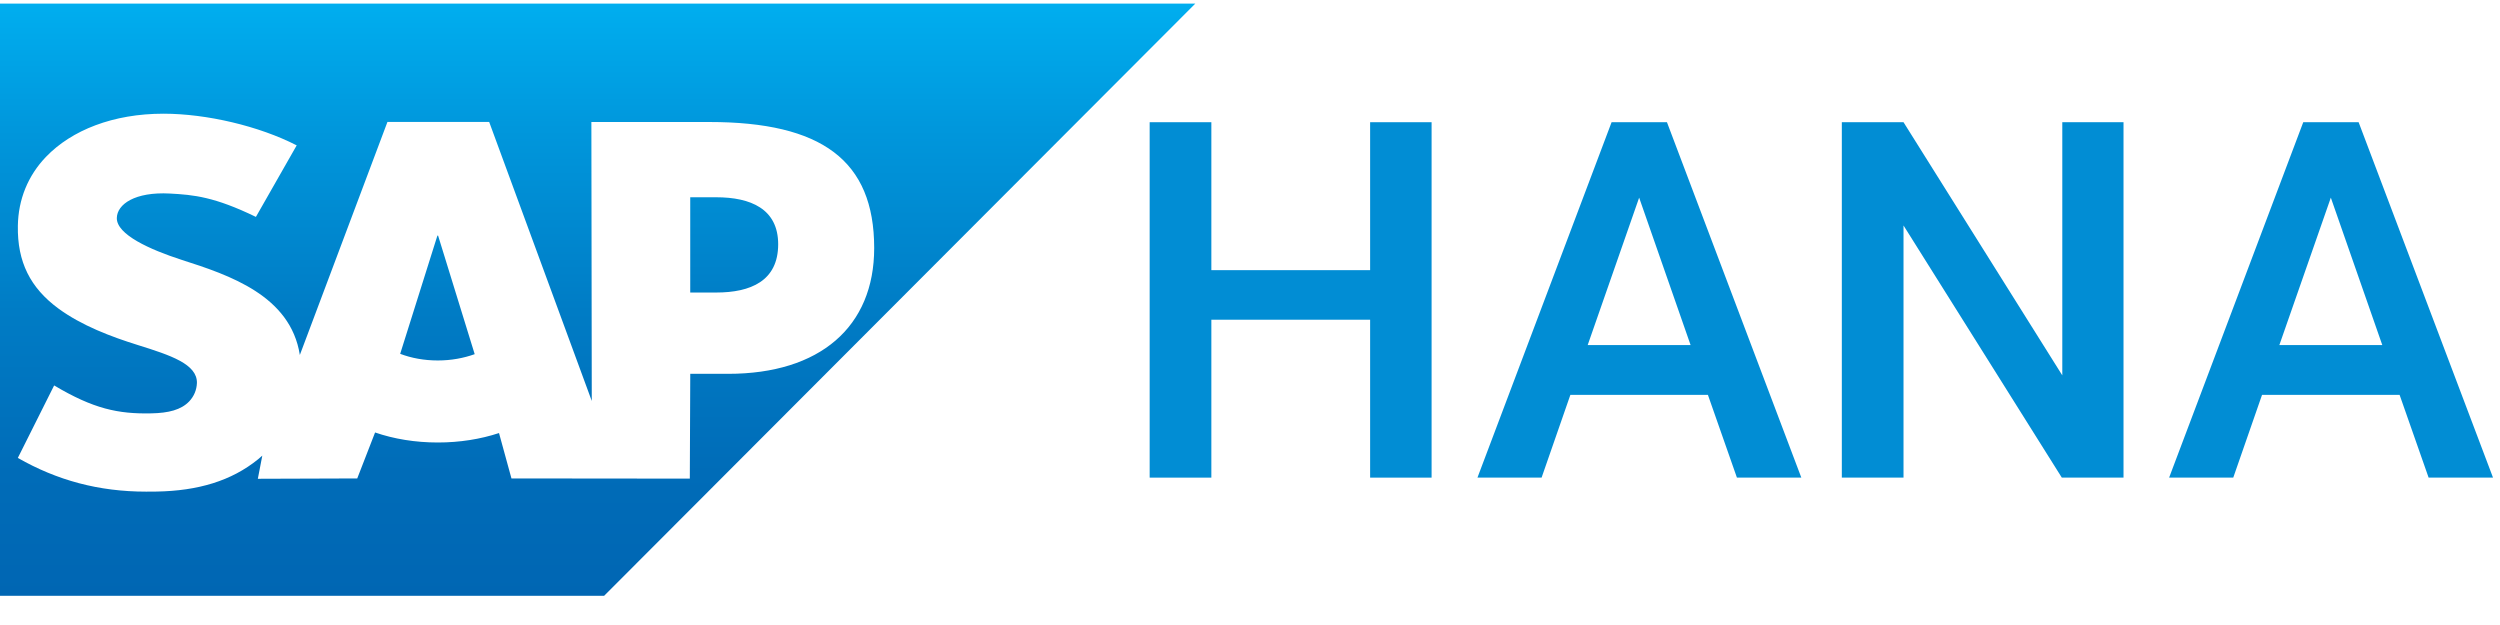 <svg width="96" height="24" viewBox="0 0 96 24" fill="none" xmlns="http://www.w3.org/2000/svg">
<path fill-rule="evenodd" clip-rule="evenodd" d="M23.198 22.879H0V0.138H45.9L23.198 22.879ZM22.709 4.685H27.234C31.543 4.685 33.568 6.153 33.569 9.524C33.569 12.55 31.486 14.355 27.963 14.355H26.506L26.489 18.379L19.64 18.372L19.162 16.629C18.456 16.862 17.659 16.992 16.812 16.992C15.942 16.992 15.123 16.855 14.403 16.607L13.718 18.372L9.901 18.385L10.072 17.497C10.062 17.505 10.053 17.514 10.043 17.522C9.999 17.562 9.955 17.601 9.907 17.639C8.886 18.466 7.602 18.848 6.02 18.876L5.611 18.879C3.793 18.879 2.192 18.446 0.685 17.584L2.079 14.801C3.588 15.698 4.534 15.901 5.812 15.873C6.474 15.86 6.953 15.739 7.265 15.414C7.453 15.215 7.552 14.969 7.562 14.705C7.575 13.982 6.552 13.643 5.301 13.252C4.286 12.936 3.134 12.505 2.234 11.841C1.168 11.052 0.661 10.064 0.686 8.671C0.701 7.659 1.074 6.744 1.765 6.024C2.756 4.992 4.355 4.366 6.275 4.366H6.286C7.932 4.368 9.941 4.837 11.393 5.582L9.827 8.329C8.234 7.555 7.433 7.481 6.527 7.432C5.176 7.359 4.496 7.846 4.486 8.37C4.472 9.008 5.762 9.586 6.978 9.979C8.818 10.568 11.157 11.354 11.514 13.631L14.878 4.682H18.784L22.724 15.397L22.709 4.685ZM15.367 13.587C15.792 13.749 16.285 13.842 16.812 13.842H16.811C17.323 13.842 17.805 13.752 18.228 13.6L16.823 9.048H16.796L15.367 13.587ZM26.505 11.233H27.499H27.5C28.824 11.233 29.881 10.79 29.882 9.381C29.882 8.019 28.824 7.575 27.5 7.575H26.505V11.233Z" fill="url(#paint0_linear)"/>
<path d="M54.973 18.341H52.613V12.277H46.516V18.341H44.147V4.693H46.516V10.374H52.613V4.693H54.973V18.341Z" fill="#018DD4"/>
<path d="M65.584 15.164H60.302L59.197 18.341H56.734L61.885 4.693H64.011L69.171 18.341H66.698L65.584 15.164ZM60.967 13.251H64.919L62.943 7.59L60.967 13.251Z" fill="#018DD4"/>
<path d="M81.543 18.341H79.174L73.095 8.658V18.341H70.726V4.693H73.095L79.192 14.414V4.693H81.543V18.341Z" fill="#018DD4"/>
<path d="M92.145 15.164H86.862L85.757 18.341H83.294L88.445 4.693H90.571L95.732 18.341H93.259L92.145 15.164ZM87.527 13.251H91.48L89.504 7.59L87.527 13.251Z" fill="#018DD4"/>
<defs>
<linearGradient id="paint0_linear" x1="22.95" y1="0.138" x2="22.95" y2="22.88" gradientUnits="userSpaceOnUse">
<stop stop-color="#00AEEF"/>
<stop offset="0.212" stop-color="#0097DC"/>
<stop offset="0.519" stop-color="#007CC5"/>
<stop offset="0.792" stop-color="#006CB8"/>
<stop offset="1" stop-color="#0066B3"/>
</linearGradient>
</defs>
</svg>
